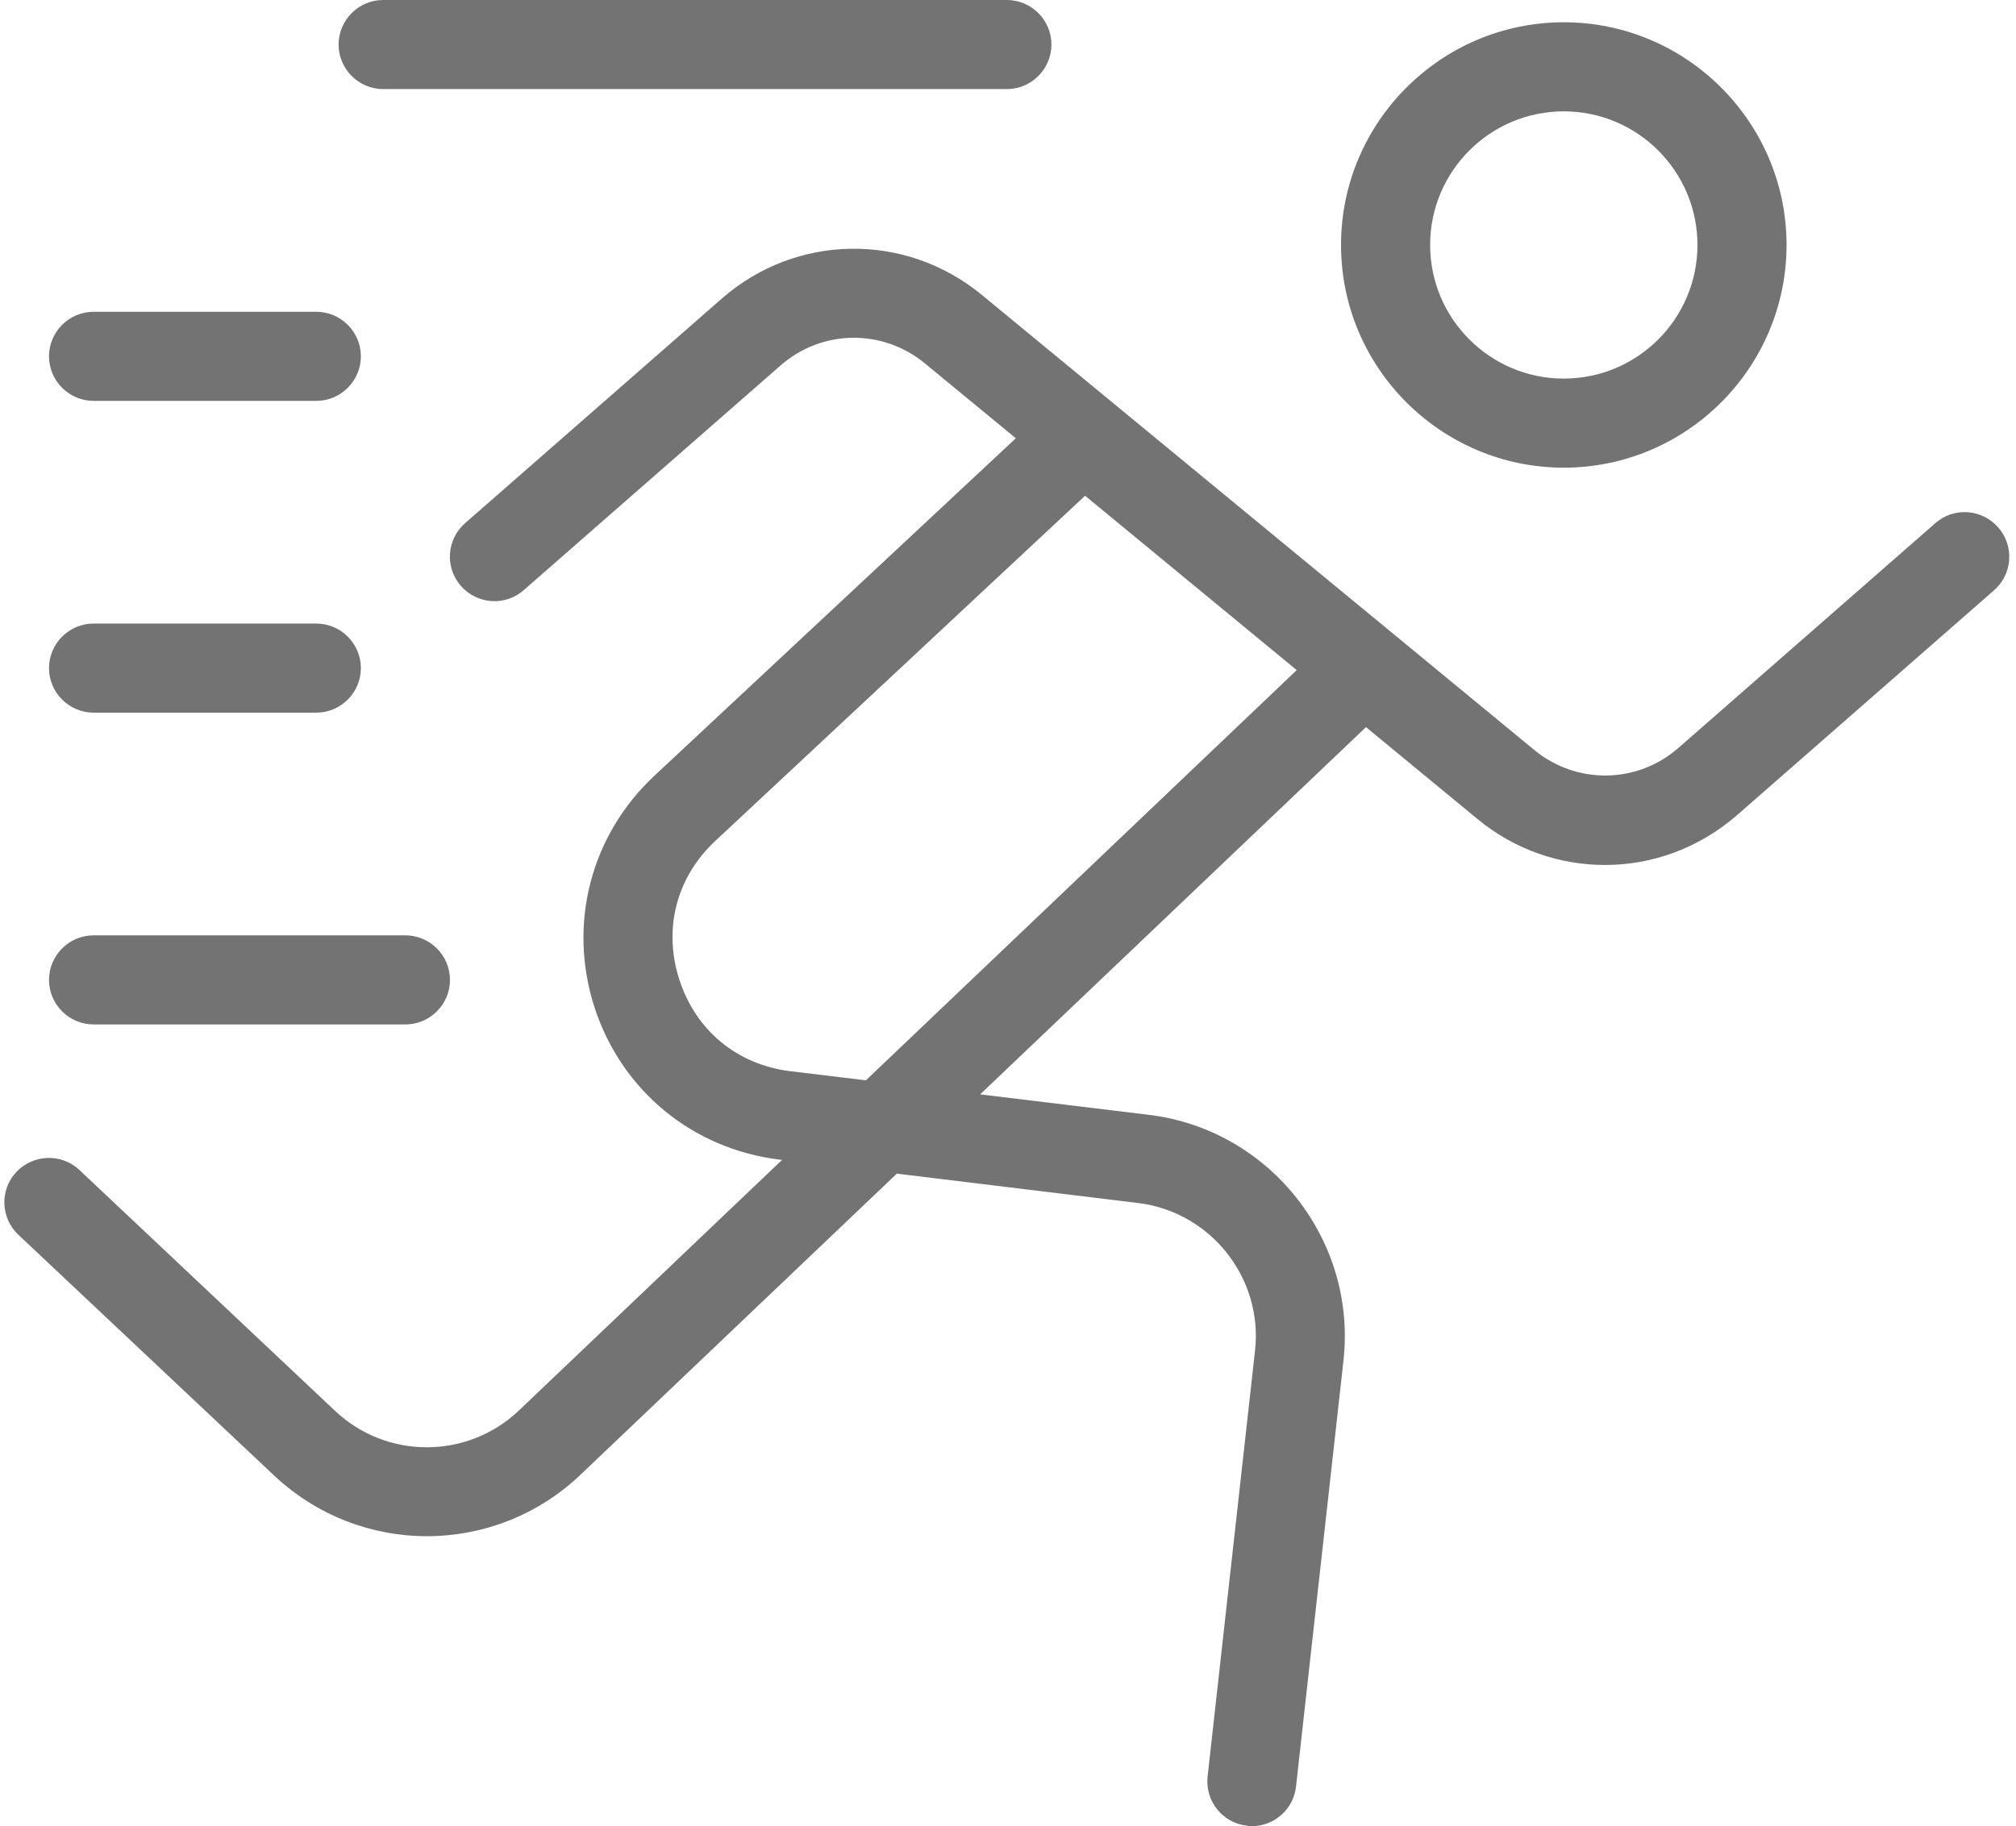 <?xml version="1.0" encoding="UTF-8" standalone="no"?><svg xmlns="http://www.w3.org/2000/svg" xmlns:xlink="http://www.w3.org/1999/xlink" fill="#737373" height="82" preserveAspectRatio="xMidYMid meet" version="1" viewBox="4.8 9.0 90.5 82.0" width="90.5" zoomAndPan="magnify"><g id="change1_1"><path d="M94.5,32.68c-0.73-0.83-1.99-0.92-2.82-0.19L80.15,42.58c-1.85,1.62-4.57,1.66-6.47,0.1L48.86,22.23 c-3.42-2.81-8.32-2.74-11.65,0.17L25.68,32.49c-0.83,0.73-0.92,1.99-0.19,2.82c0.73,0.83,1.99,0.92,2.82,0.19l11.53-10.09 c1.85-1.62,4.57-1.66,6.47-0.1l4.09,3.37L34.18,43.83c-2.87,2.68-3.9,6.67-2.69,10.41c1.22,3.74,4.4,6.35,8.3,6.83l0.12,0.01 L28.1,72.33c-2.31,2.2-5.93,2.21-8.25,0.03L8.37,61.54c-0.8-0.76-2.07-0.72-2.83,0.08c-0.76,0.8-0.72,2.07,0.09,2.83l11.48,10.81 c1.93,1.81,4.39,2.72,6.85,2.72c2.48,0,4.97-0.92,6.9-2.76l14.2-13.52l10.84,1.32c3.25,0.4,5.6,3.37,5.24,6.62l-2.13,19.13 c-0.12,1.1,0.67,2.09,1.77,2.21C60.85,91,60.93,91,61,91c1,0,1.87-0.76,1.98-1.78l2.13-19.13c0.6-5.42-3.31-10.37-8.73-11.03 l-7.58-0.92l17.32-16.49l5.01,4.13c1.67,1.38,3.7,2.06,5.72,2.06c2.11,0,4.22-0.75,5.93-2.24l11.53-10.09 C95.15,34.78,95.23,33.51,94.5,32.68z M43.67,57.51l-3.39-0.41c-2.38-0.29-4.24-1.82-4.98-4.1s-0.14-4.61,1.61-6.24l16.6-15.5 l9.5,7.83L43.67,57.51z" fill="inherit"/><path d="M75,30c5.51,0,10-4.49,10-10s-4.49-10-10-10s-10,4.49-10,10S69.49,30,75,30z M75,14c3.31,0,6,2.69,6,6s-2.69,6-6,6 s-6-2.69-6-6S71.69,14,75,14z" fill="inherit"/><path d="M22,13h28c1.1,0,2-0.9,2-2s-0.9-2-2-2H22c-1.1,0-2,0.9-2,2S20.9,13,22,13z" fill="inherit"/><path d="M9,27h10c1.1,0,2-0.9,2-2s-0.9-2-2-2H9c-1.1,0-2,0.9-2,2S7.9,27,9,27z" fill="inherit"/><path d="M9,41h10c1.1,0,2-0.9,2-2s-0.9-2-2-2H9c-1.1,0-2,0.9-2,2S7.9,41,9,41z" fill="inherit"/><path d="M9,55h14c1.1,0,2-0.9,2-2s-0.9-2-2-2H9c-1.1,0-2,0.9-2,2S7.9,55,9,55z" fill="inherit"/></g></svg>